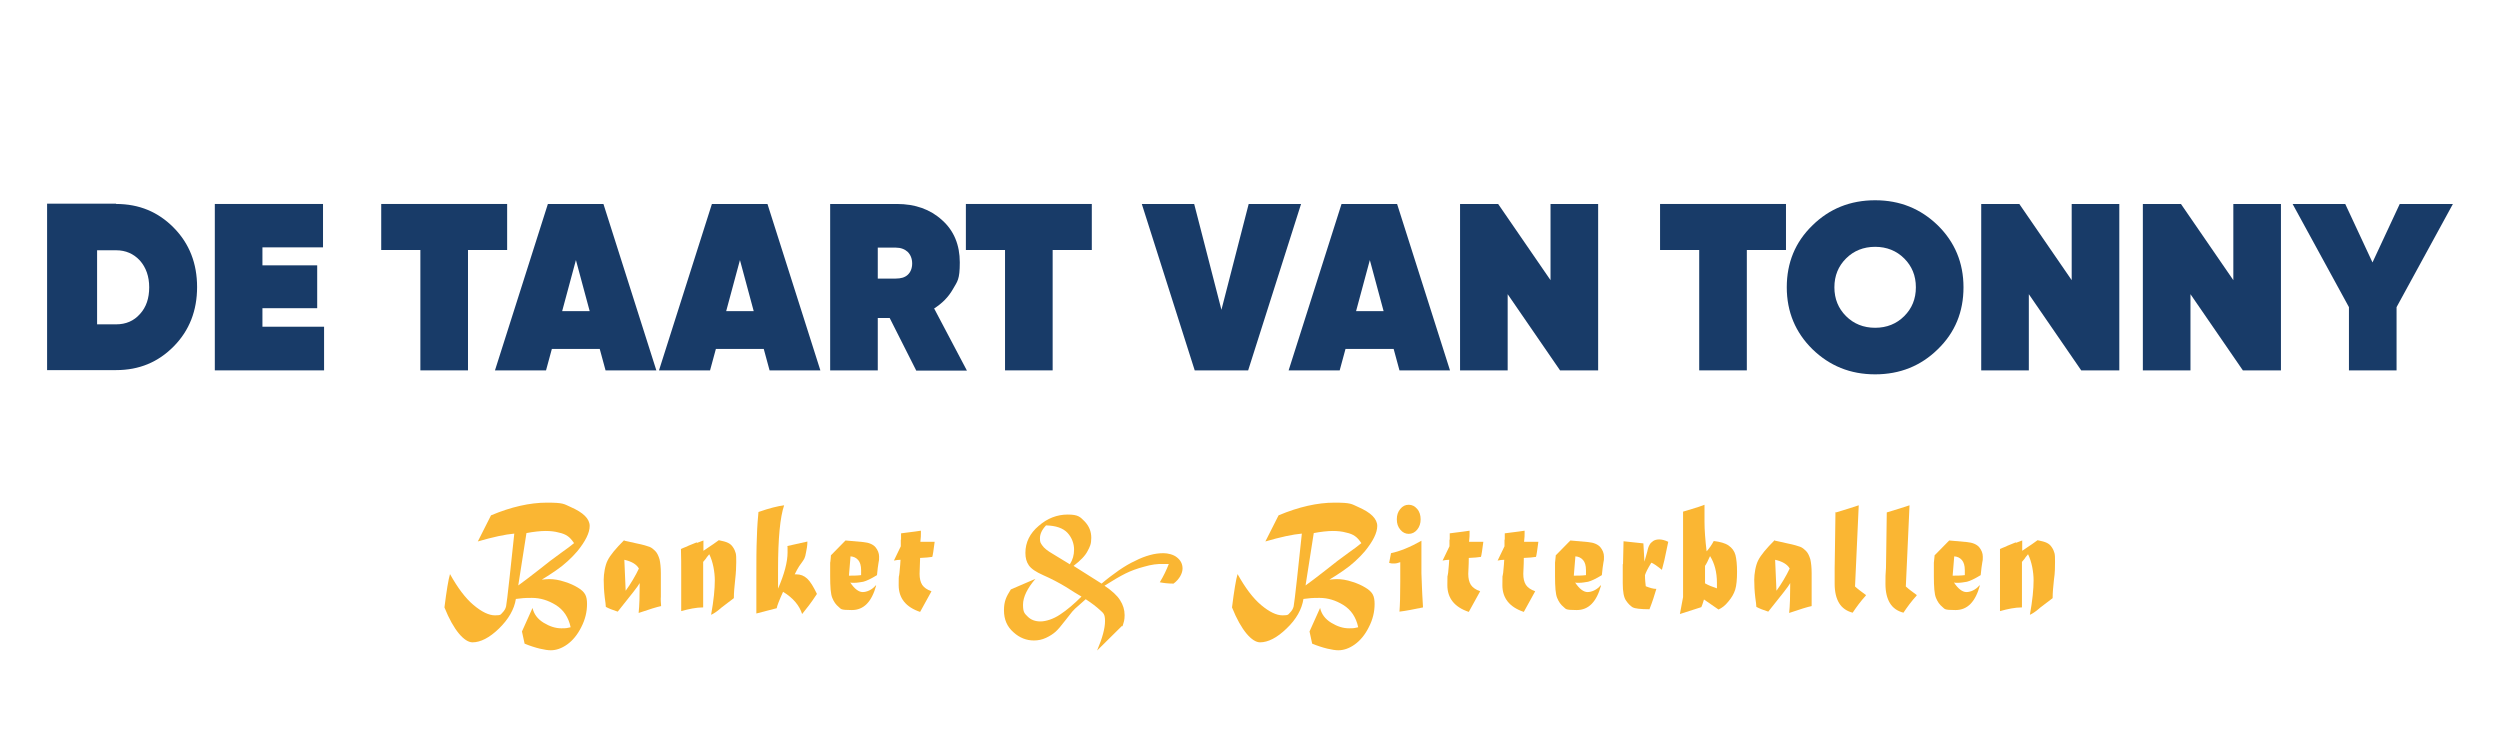 <?xml version="1.0" encoding="UTF-8"?>
<svg xmlns="http://www.w3.org/2000/svg" id="Layer_1" data-name="Layer 1" version="1.1" viewBox="0 0 945 282.4">
  <defs>
    <style>
      .cls-1 {
        fill: #fab633;
      }

      .cls-1, .cls-2 {
        stroke-width: 0px;
      }

      .cls-2 {
        fill: #183b68;
      }
    </style>
  </defs>
  <g>
    <path class="cls-2" d="M43.9,77.1c8.7,0,15.9,3,21.8,9s8.8,13.5,8.8,22.4-2.9,16.4-8.8,22.4c-5.9,6-13.1,9-21.8,9h-26.1v-62.9h26.1ZM43.9,122.6c3.7,0,6.7-1.3,9-3.9,2.4-2.6,3.5-6,3.5-10.1s-1.2-7.5-3.5-10.1c-2.4-2.6-5.4-3.9-9-3.9h-7.2v28h7.2Z"></path>
    <path class="cls-2" d="M99.1,123.5h23.4v16.5h-41.3v-62.9h40.9v16.4h-22.9v6.8h20.7v16.2h-20.7v7h0Z"></path>
    <path class="cls-2" d="M191.7,77.1v17.4h-14.8v45.5h-18v-45.5h-14.8v-17.4h47.6Z"></path>
    <path class="cls-2" d="M228.9,140l-2.2-8.1h-18.1l-2.2,8.1h-19.3l20-62.9h21l20,62.9h-19.3.1ZM212.5,117.6h10.4l-5.2-19.3s-5.2,19.3-5.2,19.3Z"></path>
    <path class="cls-2" d="M290.9,140l-2.2-8.1h-18.1l-2.2,8.1h-19.3l20-62.9h21l20,62.9h-19.3.1ZM274.5,117.6h10.4l-5.2-19.3-5.2,19.3h0Z"></path>
    <path class="cls-2" d="M346.3,140l-10-19.8h-4.5v19.8h-18v-62.9h25.2c6.9,0,12.6,2,17.1,6.1,4.5,4,6.7,9.4,6.7,16s-.9,7.1-2.6,10.1-4.1,5.4-7.1,7.3l12.4,23.5h-19.2ZM331.8,93.6v11.7h6.8c1.9,0,3.4-.4,4.5-1.4s1.7-2.5,1.7-4.3-.6-3.3-1.7-4.4c-1.1-1-2.6-1.6-4.5-1.6,0,0-6.8,0-6.8,0Z"></path>
    <path class="cls-2" d="M412.7,77.1v17.4h-14.8v45.5h-18v-45.5h-14.8v-17.4h47.6,0Z"></path>
    <path class="cls-2" d="M451.6,140l-20-62.9h19.8l10.3,40,10.3-40h19.8l-20,62.9h-20.2Z"></path>
    <path class="cls-2" d="M529,140l-2.2-8.1h-18.2l-2.2,8.1h-19.3l20-62.9h21l20,62.9h-19.3.2ZM512.6,117.6h10.4l-5.2-19.3s-5.2,19.3-5.2,19.3Z"></path>
    <path class="cls-2" d="M586.1,77.1h18v62.9h-14.4l-19.8-28.8v28.8h-18v-62.9h14.4l19.8,28.8s0-28.8,0-28.8Z"></path>
    <path class="cls-2" d="M675.1,77.1v17.4h-14.8v45.5h-18v-45.5h-14.8v-17.4h47.6Z"></path>
    <path class="cls-2" d="M732.5,132c-6.4,6.3-14.3,9.5-23.7,9.5s-17.2-3.2-23.7-9.5c-6.4-6.3-9.7-14.1-9.7-23.4s3.2-17.1,9.7-23.4c6.4-6.3,14.3-9.5,23.7-9.5s17.2,3.2,23.7,9.5c6.4,6.3,9.7,14.1,9.7,23.4s-3.2,17.1-9.7,23.4ZM697.8,119.5c2.9,2.9,6.6,4.4,11,4.4s8.1-1.5,11-4.4,4.4-6.5,4.4-10.9-1.5-8-4.4-10.9-6.6-4.4-11-4.4-8.1,1.5-11,4.4-4.4,6.5-4.4,10.9,1.5,8,4.4,10.9Z"></path>
    <path class="cls-2" d="M783.1,77.1h18v62.9h-14.4l-19.8-28.8v28.8h-18v-62.9h14.4l19.8,28.8s0-28.8,0-28.8Z"></path>
    <path class="cls-2" d="M844.2,77.1h18v62.9h-14.4l-19.8-28.8v28.8h-18v-62.9h14.4l19.8,28.8s0-28.8,0-28.8Z"></path>
    <path class="cls-2" d="M927.2,77.1l-21.3,39v23.9h-18v-23.9l-21.3-39h19.9l10.3,22.1,10.3-22.1h20.1Z"></path>
  </g>
  <g>
    <path class="cls-1" d="M180.6,204.7l5-9.9c7.6-3.2,14.7-4.8,21.1-4.8s6.4.5,8.9,1.6,4.3,2.2,5.5,3.4,1.8,2.5,1.8,3.8c0,2.6-1.6,5.8-4.7,9.6-1.1,1.3-2.3,2.5-3.6,3.7s-2.8,2.4-4.4,3.5c-1.6,1.1-3.4,2.3-5.4,3.5,1.2-.1,2.1-.2,2.8-.2,1.8,0,3.7.3,5.8,1,2,.6,3.7,1.4,5,2.2,1.4.8,2.3,1.7,2.8,2.6.5.9.7,2.1.7,3.6,0,3-.7,5.9-2.2,8.8-1.4,2.8-3.2,5-5.3,6.5s-4.2,2.2-6.2,2.2-5.8-.8-9.9-2.5l-1-4.6,4-8.9c.5,2.3,1.9,4.2,4.2,5.6,2.3,1.4,4.5,2.1,6.7,2.1s2-.1,3.5-.4c-.8-3.8-2.7-6.6-5.6-8.4-2.9-1.8-5.9-2.7-9-2.7s-3.6.1-6.1.4c-.6,3.9-2.8,7.7-6.4,11.2-3.6,3.5-7,5.2-10,5.2s-7.1-4.4-10.6-13.2c.8-6.4,1.5-10.6,2.1-12.6,2.9,5.2,5.8,9.1,8.9,11.7,3.1,2.6,5.8,3.9,8.1,3.9s2.1-.3,2.8-1,1.2-1.5,1.4-2.4.6-4.5,1.3-10.7l1.8-16.8c-3.4.3-8.1,1.3-13.9,3h0ZM199,201.5l-3.1,19.8c1.7-1.2,4.3-3.2,7.9-6,1.1-.9,2.5-2,4.2-3.3s3.1-2.3,4.2-3.1c2-1.4,3.6-2.6,4.8-3.6-.9-1.3-1.7-2.2-2.5-2.7-.7-.5-1.8-1-3.3-1.3-1.4-.4-3.1-.6-5-.6s-4.6.3-7.2.8h0Z"></path>
    <path class="cls-1" d="M236.1,204.4c.2,0,1.7.4,4.5,1,2.5.5,4.1,1,4.9,1.3.8.3,1.5.9,2.2,1.6.7.7,1.2,1.8,1.6,3.1.3,1.3.5,3.1.5,5.3v8.8c-.1,1,0,2.3.1,3.6-1.5.3-4.4,1.2-8.5,2.6.3-2.7.4-6.5.4-11.3-.3.6-1.1,1.7-2.5,3.5s-3.3,4.2-5.8,7.3c-1.9-.6-3.4-1.2-4.5-1.8,0-.8-.2-1.9-.4-3.5-.3-2.5-.4-4.7-.4-6.8s.5-5.4,1.5-7.3c1-2,3.1-4.5,6.2-7.6l.2.2ZM236,211.6l.5,11.7c.9-1.2,1.8-2.6,2.7-4.1s1.7-3,2.3-4.3c-.9-1.6-2.8-2.7-5.5-3.3h0Z"></path>
    <path class="cls-1" d="M263.5,205.2l2.4-.9v3.9c.5-.3,1.3-.9,2.5-1.7.4-.3.8-.5,1.2-.8l2.1-1.5c1.5.3,2.7.6,3.5,1s1.4.9,1.9,1.7c.5.7.8,1.5,1,2.2s.2,1.8.2,3.4-.1,4.1-.4,6.6c-.3,2.7-.5,5-.5,7l-4.6,3.5-.7.6c-1.3,1.1-2.4,1.8-3.3,2.2,1-5.5,1.4-9.8,1.4-13s-.7-7.1-2.1-9.9c0,0-.3.4-.9,1.1l-.4.6-1,1.2v17.2c-2.6,0-5.4.6-8.3,1.4v-13.9c0-3.6,0-6.8-.1-9.6.2,0,.5-.2.7-.3.3-.1.6-.2,1-.4.4-.1.7-.3,1.1-.5l3.2-1.3v.2Z"></path>
    <path class="cls-1" d="M286.8,193.5c4-1.4,7.2-2.2,9.6-2.5-1.5,4.4-2.3,12.4-2.3,24.3v7.2c2.4-5.5,3.6-10.1,3.6-13.7s0-1.6-.1-2.4l7.6-1.7c0,1.6-.3,3-.5,4-.2,1.2-.4,1.9-.6,2.3-.2.5-.9,1.5-2,3-.6.9-1.1,1.9-1.7,3.1h.6c1.6,0,2.9.5,4.1,1.6s2.4,3.1,3.7,5.8c-1.1,1.7-2.1,3.1-3,4.3s-1.8,2.3-2.6,3.3c-1-3.2-3.4-6.1-7.2-8.4-1.5,3.3-2.3,5.4-2.4,6.2l-7.7,2v-13.6c0-5.9,0-11,.2-15.2.1-4.2.4-7.4.6-9.6h0Z"></path>
    <path class="cls-1" d="M314,210l5.6-5.7,6.7.6c2.2.2,3.7.9,4.6,1.9.9,1.1,1.4,2.3,1.4,3.6s0,1.3-.2,2.2c-.2,1.1-.4,2.7-.6,4.8-2.3,1.4-4,2.2-5.2,2.5-1.2.2-2.3.4-3.4.4s-.9,0-1.5-.1c1.6,2.4,3.2,3.6,4.7,3.6s3.5-.8,4.9-2.5h.2c-1.7,6.2-4.7,9.3-9.2,9.3s-4-.4-5-1.2-1.8-1.9-2.4-3.4c-.6-1.4-.8-4.2-.8-8.2v-5.1c.1,0,.3-2.9.3-2.9v.2ZM321.5,210.3l-.6,7.3c1.4,0,3,0,4.6-.2v-1.9c0-1.7-.4-3-1.1-3.8-.8-.9-1.7-1.3-2.9-1.4h0Z"></path>
    <path class="cls-1" d="M340.6,204v-2.4c.2,0,1-.1,2.3-.3,2.3-.3,4.1-.5,5.2-.7v1c0,.6,0,1.7-.2,3.2h5.4c-.4,3.2-.7,5.1-.9,5.7-1.1.2-2.6.3-4.6.4-.1,2.9-.2,5-.2,6,0,1.7.3,3.1,1,4.2.7,1,1.8,1.8,3.5,2.4l-4.3,7.8c-5.4-1.8-8.1-5.2-8.1-10.1s.1-2.4.3-4.7c.2-2.4.4-4,.4-4.9-.8,0-1.6.1-2.5.3l2.6-5.4v-2.5h.1Z"></path>
    <path class="cls-1" d="M424.1,236.6l-9.4,9.3c2-4.7,3-8.4,3-11.1s-.6-3-1.9-4.2-3.1-2.6-5.4-4.1c0,0-.7.6-1.8,1.6-1.8,1.5-2.9,2.6-3.3,3.1-.5.6-1.3,1.7-2.6,3.3-1.6,2.1-2.8,3.5-3.7,4.3-.9.8-2.1,1.6-3.6,2.3s-3,1-4.6,1c-2.8,0-5.4-1-7.7-3.1-2.4-2.1-3.6-4.8-3.6-8.3s.9-5.2,2.6-7.9l9.3-4c-3.1,3.6-4.7,6.9-4.7,9.8s.6,3.3,1.8,4.5c1.2,1.2,2.8,1.8,4.8,1.8s4.9-.9,7.4-2.6c2.6-1.7,5.3-4,8.1-6.8-1.7-1-3.7-2.2-6-3.7-2.5-1.5-5.3-3-8.5-4.4-2.7-1.2-4.5-2.4-5.4-3.7s-1.3-2.8-1.3-4.7c0-4,1.7-7.4,5-10.2,3.3-2.9,7-4.3,11-4.3s4.7.9,6.4,2.6c1.7,1.8,2.5,3.8,2.5,6.2s-.5,3.3-1.4,5c-.9,1.8-2.7,3.6-5.3,5.6l10.6,6.7c2.2-1.9,4.4-3.5,6.5-5,2.2-1.5,4.2-2.7,6.2-3.6,1.9-1,3.8-1.7,5.6-2.2,1.8-.5,3.5-.7,5.1-.7s3.8.5,5.1,1.6c1.4,1.1,2.1,2.5,2.1,4.2s-1.1,4-3.4,5.7c-1.9,0-3.7-.2-5.2-.5,1.4-2.3,2.5-4.6,3.4-6.9h-2.2c-2-.1-4.4.2-7.1,1-2.7.7-5.1,1.6-7.1,2.6s-4.6,2.5-7.9,4.6c2.8,1.9,4.8,3.7,5.9,5.5,1.1,1.7,1.7,3.6,1.7,5.6s-.3,2.6-.8,4.2h-.2ZM398,209.4l6.4,3.9c1.1-1.7,1.6-3.5,1.6-5.6s-.8-4.5-2.5-6.3-4.4-2.7-8.1-2.8c-1.6,1.7-2.3,3.3-2.3,4.9s.3,1.8.9,2.7,1.9,2,4,3.2h0Z"></path>
    <path class="cls-1" d="M478.3,204.7l5-9.9c7.6-3.2,14.7-4.8,21.1-4.8s6.4.5,8.9,1.6,4.3,2.2,5.5,3.4,1.8,2.5,1.8,3.8c0,2.6-1.6,5.8-4.7,9.6-1.1,1.3-2.3,2.5-3.6,3.7s-2.8,2.4-4.4,3.5-3.4,2.3-5.4,3.5c1.2-.1,2.1-.2,2.8-.2,1.8,0,3.7.3,5.8,1,2,.6,3.7,1.4,5,2.2,1.4.8,2.3,1.7,2.8,2.6.5.9.7,2.1.7,3.6,0,3-.7,5.9-2.2,8.8-1.4,2.8-3.2,5-5.3,6.5-2.1,1.5-4.2,2.2-6.2,2.2s-5.8-.8-9.9-2.5l-1-4.6,4-8.9c.5,2.3,1.9,4.2,4.2,5.6,2.3,1.4,4.5,2.1,6.7,2.1s2-.1,3.5-.4c-.8-3.8-2.7-6.6-5.6-8.4-2.9-1.8-5.9-2.7-9-2.7s-3.6.1-6.1.4c-.6,3.9-2.7,7.7-6.4,11.2-3.6,3.5-7,5.2-10,5.2s-7.1-4.4-10.6-13.2c.8-6.4,1.5-10.6,2.1-12.6,2.9,5.2,5.8,9.1,8.9,11.7,3.1,2.6,5.8,3.9,8.1,3.9s2.1-.3,2.8-1c.7-.7,1.2-1.5,1.4-2.4.2-.9.6-4.5,1.3-10.7l1.8-16.8c-3.4.3-8.1,1.3-13.9,3h.1ZM496.6,201.5l-3.1,19.8c1.7-1.2,4.3-3.2,7.9-6,1.1-.9,2.5-2,4.2-3.3s3.1-2.3,4.2-3.1c2-1.4,3.6-2.6,4.8-3.6-.9-1.3-1.7-2.2-2.5-2.7-.7-.5-1.8-1-3.3-1.3-1.4-.4-3.1-.6-5-.6s-4.6.3-7.2.8h0Z"></path>
    <path class="cls-1" d="M525.1,212.8l.7-3.7c3.3-.7,7.1-2.2,11.5-4.7v12.3l.2,5.3c0,1.1.2,3.7.4,7.6-3.4.7-6.4,1.3-8.9,1.6.2-2.5.3-6.2.3-11.2v-7.5c-.8.3-1.5.5-2.3.5s-1.2,0-1.8-.2h-.1ZM532.5,190.8c1.2,0,2.3.5,3.2,1.6.9,1,1.3,2.4,1.3,3.9s-.4,2.8-1.3,3.9c-.9,1.1-2,1.6-3.2,1.6s-2.3-.5-3.2-1.6-1.3-2.3-1.3-3.9.4-2.8,1.3-3.9c.9-1.1,1.9-1.6,3.2-1.6Z"></path>
    <path class="cls-1" d="M548,204v-2.4c.2,0,1-.1,2.3-.3,2.3-.3,4.1-.5,5.2-.7v1c0,.6,0,1.7-.2,3.2h5.4c-.4,3.2-.7,5.1-.9,5.7-1.1.2-2.6.3-4.6.4,0,2.9-.2,5-.2,6,0,1.7.3,3.1,1,4.2.7,1,1.8,1.8,3.5,2.4l-4.3,7.8c-5.4-1.8-8.1-5.2-8.1-10.1s0-2.4.3-4.7c.2-2.4.4-4,.4-4.9-.8,0-1.6.1-2.5.3l2.6-5.4v-2.5h0Z"></path>
    <path class="cls-1" d="M568.8,204v-2.4c.2,0,1-.1,2.3-.3,2.3-.3,4.1-.5,5.2-.7v1c0,.6,0,1.7-.2,3.2h5.4c-.4,3.2-.7,5.1-.9,5.7-1.1.2-2.6.3-4.6.4,0,2.9-.2,5-.2,6,0,1.7.3,3.1,1,4.2.7,1,1.8,1.8,3.5,2.4l-4.3,7.8c-5.4-1.8-8.1-5.2-8.1-10.1s0-2.4.3-4.7c.2-2.4.4-4,.4-4.9-.8,0-1.6.1-2.5.3l2.6-5.4v-2.5h0Z"></path>
    <path class="cls-1" d="M588,210l5.6-5.7,6.7.6c2.2.2,3.7.9,4.6,1.9.9,1.1,1.4,2.3,1.4,3.6s0,1.3-.2,2.2c-.2,1.1-.4,2.7-.6,4.8-2.3,1.4-4,2.2-5.2,2.5-1.2.2-2.3.4-3.4.4s-.9,0-1.5-.1c1.6,2.4,3.2,3.6,4.7,3.6s3.5-.8,4.9-2.5h.2c-1.7,6.2-4.7,9.3-9.2,9.3s-4-.4-5-1.2-1.8-1.9-2.4-3.4c-.6-1.4-.8-4.2-.8-8.2v-5.1c0,0,.3-2.9.3-2.9v.2ZM595.5,210.3l-.6,7.3c1.4,0,3,0,4.6-.2v-1.9c0-1.7-.4-3-1.1-3.8-.8-.9-1.7-1.3-2.9-1.4h0Z"></path>
    <path class="cls-1" d="M613.5,213.2l.2-8.6,7.5.8.4,6.9c.4-1.4.8-2.7,1.1-3.9.2-1.1.5-1.9.8-2.4.3-.6.7-1,1.4-1.5.6-.4,1.4-.6,2.3-.6s2.2.3,3.4.9l-.8,3.8c-.4,2.1-.9,4.3-1.6,6.8-2-1.6-3.3-2.5-4-2.7-1.3,2.1-2.1,3.7-2.4,4.7,0,1.8.2,3.2.3,4.2,1.5.6,2.8,1,4,1-.7,2.4-1.5,4.9-2.6,7.7-3.4,0-5.6-.3-6.3-.7-.8-.5-1.7-1.3-2.5-2.5-.9-1.2-1.3-3.4-1.3-6.7v-7.1h0Z"></path>
    <path class="cls-1" d="M636.2,202.2v-8.8l3.3-1c2-.6,3.6-1.1,4.8-1.6v6.3c0,3.3.3,7.1.8,11.3,1-1.1,1.9-2.4,2.7-3.9,2.4.3,4.3.8,5.6,1.7s2.2,2.1,2.6,3.6c.4,1.6.6,3.7.6,6.4s-.2,5.1-.7,6.7c-.5,1.6-1.4,3.1-2.6,4.5-1.2,1.5-2.4,2.4-3.7,3l-5.5-3.8c-.4,1.5-.8,2.4-1,2.9l-8.1,2.6c.7-3.6,1.1-5.7,1.2-6.4v-11.9c0-7.3,0-3,0-5.3v-6.4h0ZM646.4,210.2c-.8,1.8-1.4,3-1.9,3.7v6.6c1.2.7,2.7,1.3,4.5,1.9,0-.8,0-1.5,0-2.1,0-4-.9-7.4-2.6-10.1h0Z"></path>
    <path class="cls-1" d="M671.1,204.4c.2,0,1.7.4,4.5,1,2.5.5,4.1,1,4.9,1.3.8.3,1.5.9,2.2,1.6.7.7,1.2,1.8,1.6,3.1.3,1.3.5,3.1.5,5.3v8.8c0,1,0,2.3,0,3.6-1.5.3-4.4,1.2-8.5,2.6.3-2.7.4-6.5.4-11.3-.3.6-1.1,1.7-2.5,3.5s-3.3,4.2-5.8,7.3c-1.9-.6-3.4-1.2-4.5-1.8,0-.8-.2-1.9-.4-3.5-.3-2.5-.4-4.7-.4-6.8s.5-5.4,1.5-7.3c1-2,3.1-4.5,6.2-7.6l.2.2ZM671,211.6l.5,11.7c.9-1.2,1.8-2.6,2.7-4.1s1.7-3,2.3-4.3c-.9-1.6-2.8-2.7-5.5-3.3h0Z"></path>
    <path class="cls-1" d="M694,193.7l4.9-1.5,3.7-1.2-1,22-.4,8.7c1.2,1.1,2.6,2.1,4.1,3.2v.2c-2,2.2-3.6,4.4-5,6.5-2.3-.6-4-1.8-5.1-3.6s-1.7-4.2-1.7-7.3,0-3.2,0-6c0-2.7.2-9.7.3-21.1h.1Z"></path>
    <path class="cls-1" d="M713.2,193.7l4.9-1.5,3.7-1.2-1,22-.4,8.7c1.2,1.1,2.6,2.1,4.1,3.2v.2c-2,2.2-3.6,4.4-5,6.5-2.3-.6-4-1.8-5.1-3.6s-1.7-4.2-1.7-7.3,0-3.2.2-6c0-2.7.2-9.7.3-21.1h0Z"></path>
    <path class="cls-1" d="M731.2,210l5.6-5.7,6.7.6c2.2.2,3.7.9,4.6,1.9.9,1.1,1.4,2.3,1.4,3.6s0,1.3-.2,2.2c-.2,1.1-.4,2.7-.6,4.8-2.3,1.4-4,2.2-5.2,2.5-1.2.2-2.3.4-3.4.4s-.9,0-1.5-.1c1.6,2.4,3.2,3.6,4.7,3.6s3.5-.8,4.9-2.5h.2c-1.7,6.2-4.7,9.3-9.2,9.3s-4-.4-5-1.2-1.8-1.9-2.4-3.4c-.6-1.4-.8-4.2-.8-8.2v-5.1c0,0,.3-2.9.3-2.9v.2ZM738.7,210.3l-.6,7.3c1.4,0,3,0,4.6-.2v-1.9c0-1.7-.4-3-1.1-3.8-.8-.9-1.7-1.3-2.9-1.4h0Z"></path>
    <path class="cls-1" d="M762,205.2l2.4-.9v3.9c.5-.3,1.3-.9,2.5-1.7.4-.3.8-.5,1.2-.8l2.1-1.5c1.5.3,2.7.6,3.5,1s1.4.9,1.9,1.7c.5.7.8,1.5,1,2.2s.2,1.8.2,3.4,0,4.1-.4,6.6c-.3,2.7-.5,5-.5,7l-4.6,3.5-.7.6c-1.3,1.1-2.4,1.8-3.3,2.2,1-5.5,1.4-9.8,1.4-13s-.7-7.1-2.1-9.9c0,0-.3.4-.9,1.1l-.4.6-1,1.2v17.2c-2.6,0-5.4.6-8.3,1.4v-13.9c0-3.6,0-6.8,0-9.6.2,0,.5-.2.7-.3s.6-.2,1-.4c.4-.1.7-.3,1.1-.5l3.2-1.3v.2Z"></path>
  </g>
</svg>

